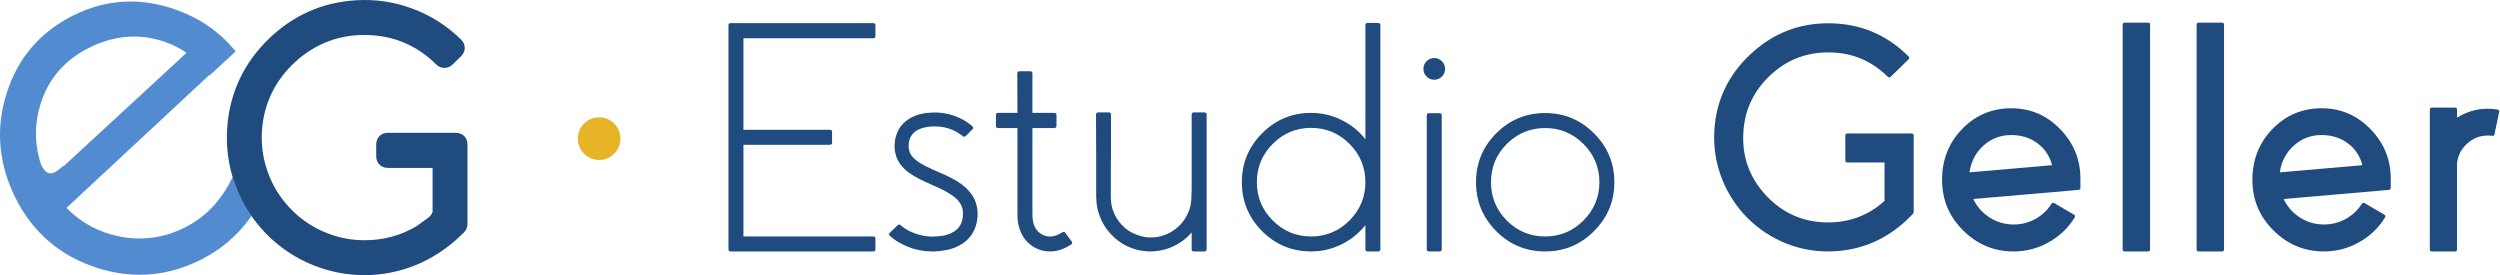 <?xml version="1.0" encoding="UTF-8"?> <svg xmlns="http://www.w3.org/2000/svg" width="627" height="69" viewBox="0 0 627 69" fill="none"><path d="M186.457 9.597V32.551H208.124C208.497 32.551 208.684 32.738 208.684 33.111V35.75C208.684 36.123 208.497 36.309 208.124 36.309H186.457V59.303H218.997C219.37 59.303 219.557 59.49 219.557 59.863V62.502C219.557 62.877 219.37 63.062 218.997 63.062H183.259C182.886 63.062 182.699 62.877 182.699 62.502V6.358C182.699 5.985 182.886 5.798 183.259 5.798H218.997C219.37 5.798 219.557 5.985 219.557 6.358V9.038C219.557 9.411 219.37 9.597 218.997 9.597H186.457Z" fill="#1F4B7E"></path><path d="M242.222 34.11C241.983 34.324 241.73 34.337 241.463 34.15C241.223 33.937 240.969 33.751 240.703 33.59C240.384 33.35 240.064 33.15 239.744 32.991C238.838 32.511 237.892 32.165 236.906 31.951C236.16 31.818 235.533 31.738 235.027 31.711H234.507H233.988C233.801 31.711 233.601 31.725 233.388 31.75H233.148L232.908 31.791C232.055 31.898 231.35 32.071 230.79 32.311C230.07 32.578 229.497 32.95 229.071 33.431C228.591 33.884 228.257 34.47 228.071 35.19L227.991 35.47L227.952 35.75C227.925 36.017 227.912 36.217 227.912 36.349L227.871 36.669V36.589V36.63L227.912 36.75V36.95V37.309L227.991 37.549C227.991 37.603 228.005 37.669 228.032 37.749L228.111 38.029L228.191 38.269L228.311 38.509L228.431 38.749L228.591 38.989L228.791 39.229L228.99 39.469C229.497 40.029 230.204 40.576 231.109 41.108C231.802 41.509 232.734 41.975 233.908 42.508L234.308 42.667L234.747 42.868L235.506 43.227L237.026 43.867C238.278 44.455 239.33 45.014 240.184 45.547C241.41 46.321 242.395 47.16 243.142 48.067C244.101 49.16 244.714 50.385 244.981 51.745L245.101 52.265C245.127 52.479 245.141 52.652 245.141 52.785L245.181 53.265V53.545V53.704V53.825V54.025V54.224C245.154 54.384 245.141 54.531 245.141 54.665L245.061 55.185L244.981 55.704C244.714 57.037 244.181 58.223 243.382 59.263C242.609 60.25 241.649 61.036 240.504 61.623C239.597 62.103 238.558 62.462 237.386 62.703C236.266 62.916 235.293 63.035 234.467 63.062H234.107H233.947H233.788H233.708L233.108 63.022C232.948 63.022 232.734 63.009 232.468 62.982H232.109L231.789 62.942C231.043 62.837 230.23 62.676 229.351 62.462C228.071 62.09 226.845 61.569 225.673 60.903C225.113 60.61 224.607 60.29 224.154 59.943C223.807 59.676 223.487 59.423 223.194 59.183C222.901 58.917 222.901 58.637 223.194 58.343L225.113 56.504C225.353 56.264 225.606 56.251 225.872 56.464C226.059 56.651 226.273 56.825 226.512 56.983C226.832 57.224 227.179 57.451 227.551 57.663C228.457 58.171 229.391 58.557 230.35 58.824C231.043 59.01 231.655 59.143 232.188 59.223L232.429 59.263H232.669C232.855 59.291 233.041 59.303 233.228 59.303L233.828 59.344H233.908H234.068L234.348 59.303C234.96 59.303 235.72 59.237 236.626 59.103C237.479 58.917 238.198 58.663 238.784 58.343C240.224 57.624 241.09 56.491 241.383 54.945L241.423 54.665L241.463 54.425C241.489 54.344 241.503 54.224 241.503 54.065V53.865V53.664L241.543 53.545V53.505V53.465C241.543 53.545 241.543 53.572 241.543 53.545L241.503 53.385V53.105C241.503 53.026 241.489 52.919 241.463 52.785L241.423 52.504C241.263 51.732 240.917 51.025 240.384 50.385C239.478 49.319 237.851 48.24 235.506 47.147L233.947 46.467L233.188 46.107L232.868 45.947L232.468 45.787C231.162 45.201 230.11 44.667 229.31 44.188C228.084 43.468 227.085 42.681 226.312 41.828C226.205 41.722 226.099 41.588 225.993 41.429L225.673 41.028C225.433 40.656 225.259 40.349 225.153 40.109L224.913 39.629C224.833 39.443 224.78 39.283 224.754 39.149C224.62 38.723 224.526 38.363 224.474 38.069L224.394 37.509V37.149L224.353 36.95V36.83V36.789V36.669V36.63L224.394 36.149C224.394 35.91 224.42 35.604 224.474 35.23L224.553 34.75L224.673 34.271C225.02 32.965 225.646 31.858 226.552 30.951C227.351 30.151 228.337 29.511 229.51 29.032C230.363 28.712 231.35 28.472 232.468 28.312H232.868L233.228 28.272C233.495 28.246 233.708 28.232 233.868 28.232H234.507H235.187C235.88 28.259 236.692 28.365 237.626 28.552C238.931 28.846 240.184 29.312 241.383 29.951C241.836 30.191 242.263 30.445 242.662 30.711C242.955 30.925 243.248 31.151 243.541 31.391C243.622 31.445 243.728 31.538 243.861 31.671C244.154 31.938 244.154 32.204 243.861 32.47L242.222 34.11Z" fill="#1F4B7E"></path><path d="M268.766 60.543C269.006 60.862 268.966 61.117 268.646 61.302C266.913 62.476 265.128 63.062 263.29 63.062C262.037 63.062 260.864 62.783 259.772 62.223C258.333 61.502 257.2 60.41 256.374 58.944C255.575 57.451 255.175 55.758 255.175 53.865V32.111H250.338C249.964 32.111 249.778 31.925 249.778 31.551V28.872C249.778 28.499 249.964 28.312 250.338 28.312H255.175L255.135 18.435C255.135 18.062 255.321 17.875 255.694 17.875H258.373C258.746 17.875 258.933 18.062 258.933 18.435V28.312H264.409C264.782 28.312 264.969 28.499 264.969 28.872V31.551C264.969 31.925 264.782 32.111 264.409 32.111H258.933V53.865C258.933 56.343 259.772 58.011 261.451 58.864C262.97 59.637 264.622 59.437 266.408 58.264C266.728 58.077 266.98 58.117 267.167 58.384L268.766 60.543Z" fill="#1F4B7E"></path><path d="M302.065 28.192C302.438 28.192 302.625 28.379 302.625 28.752V62.502C302.625 62.877 302.438 63.062 302.065 63.062H299.427C299.054 63.062 298.867 62.877 298.867 62.502V58.264L298.708 58.464L298.548 58.663C297.455 59.863 296.162 60.836 294.67 61.583C293.017 62.436 291.259 62.916 289.393 63.022L288.714 63.062H288.474H288.315H287.995L287.235 62.982L286.515 62.903C285.529 62.769 284.57 62.516 283.637 62.143C281.744 61.422 280.093 60.303 278.68 58.783C277.267 57.318 276.242 55.584 275.602 53.585C275.282 52.678 275.083 51.705 275.003 50.666C274.976 50.453 274.962 50.212 274.962 49.946C274.936 49.733 274.922 49.506 274.922 49.266V47.986C274.922 46.52 274.922 44.934 274.922 43.227C274.922 42.535 274.922 41.788 274.922 40.988V38.949C274.895 35.404 274.883 32.458 274.883 30.111V28.752C274.883 28.379 275.069 28.192 275.442 28.192H278.121C278.466 28.192 278.64 28.379 278.64 28.752V30.111C278.64 32.458 278.64 35.404 278.64 38.949C278.64 39.536 278.626 40.215 278.601 40.988V42.108V43.227C278.601 45.254 278.601 46.84 278.601 47.986V49.266C278.601 49.693 278.613 50.052 278.64 50.345C278.694 51.119 278.826 51.84 279.04 52.504C279.52 53.971 280.265 55.251 281.279 56.343C282.318 57.463 283.543 58.29 284.956 58.824C285.622 59.09 286.329 59.291 287.075 59.423L287.594 59.504L288.114 59.544H288.674H289.194C290.579 59.464 291.885 59.117 293.111 58.504C294.23 57.944 295.203 57.224 296.029 56.343C296.749 55.571 297.335 54.718 297.789 53.785C298.161 53.04 298.428 52.292 298.588 51.545C298.641 51.252 298.681 50.959 298.708 50.666C298.734 50.559 298.748 50.439 298.748 50.305L298.788 50.066C298.788 49.773 298.788 49.56 298.788 49.426L298.867 47.787V28.752C298.867 28.379 299.054 28.192 299.427 28.192H302.065Z" fill="#1F4B7E"></path><path d="M328.809 59.303C332.566 59.303 335.778 57.971 338.443 55.304C341.107 52.639 342.441 49.44 342.441 45.707C342.441 41.949 341.107 38.736 338.443 36.07C335.778 33.404 332.566 32.071 328.809 32.071C325.077 32.071 321.88 33.404 319.214 36.07C316.549 38.736 315.217 41.949 315.217 45.707C315.217 49.44 316.549 52.639 319.214 55.304C321.88 57.971 325.077 59.303 328.809 59.303ZM346.198 62.502C346.198 62.877 346.012 63.062 345.638 63.062H342.96C342.613 63.062 342.441 62.877 342.441 62.502V56.464C340.814 58.518 338.829 60.117 336.484 61.263C334.085 62.462 331.527 63.062 328.809 63.062C324.038 63.062 319.948 61.37 316.536 57.984C313.152 54.571 311.46 50.479 311.46 45.707C311.46 40.909 313.152 36.816 316.536 33.431C319.948 30.018 324.038 28.312 328.809 28.312C331.527 28.312 334.085 28.912 336.484 30.111C338.829 31.258 340.814 32.857 342.441 34.91V6.318C342.441 5.945 342.613 5.758 342.96 5.758H345.638C346.012 5.758 346.198 5.945 346.198 6.318V62.502Z" fill="#1F4B7E"></path><path d="M358.35 63.062C358.004 63.062 357.831 62.877 357.831 62.502V28.951C357.831 28.579 358.004 28.392 358.35 28.392H361.029C361.401 28.392 361.589 28.579 361.589 28.951V62.502C361.589 62.877 361.401 63.062 361.029 63.062H358.35ZM361.629 19.195C361.095 19.728 360.455 19.994 359.71 19.994C358.936 19.994 358.297 19.728 357.791 19.195C357.258 18.662 356.992 18.022 356.992 17.275C356.992 16.529 357.258 15.889 357.791 15.356C358.297 14.823 358.936 14.556 359.71 14.556C360.455 14.556 361.095 14.823 361.629 15.356C362.161 15.889 362.428 16.529 362.428 17.275C362.428 18.022 362.161 18.662 361.629 19.195Z" fill="#1F4B7E"></path><path d="M377.899 36.109C375.261 38.749 373.942 41.949 373.942 45.707C373.942 49.44 375.261 52.639 377.899 55.304C380.563 57.971 383.775 59.303 387.533 59.303C391.263 59.303 394.461 57.971 397.127 55.304C399.791 52.639 401.124 49.44 401.124 45.707C401.124 41.949 399.791 38.749 397.127 36.109C394.461 33.444 391.263 32.111 387.533 32.111C383.775 32.111 380.563 33.444 377.899 36.109ZM375.261 57.984C371.875 54.571 370.183 50.479 370.183 45.707C370.183 40.909 371.875 36.816 375.261 33.431C378.644 30.045 382.736 28.352 387.533 28.352C392.303 28.352 396.381 30.045 399.765 33.431C403.176 36.816 404.882 40.909 404.882 45.707C404.882 50.479 403.176 54.571 399.765 57.984C396.381 61.37 392.303 63.062 387.533 63.062C382.736 63.062 378.644 61.37 375.261 57.984Z" fill="#1F4B7E"></path><path d="M479.435 33.47C479.782 33.47 479.955 33.644 479.955 33.99V53.225C479.955 53.358 479.901 53.479 479.795 53.585L479.236 54.184C473.825 59.676 467.429 62.622 460.048 63.022C455.89 63.235 451.892 62.596 448.055 61.103C444.377 59.637 441.126 57.504 438.301 54.704C435.502 51.88 433.371 48.627 431.905 44.947C430.386 41.108 429.733 37.109 429.946 32.95C430.346 25.353 433.357 18.915 438.981 13.636C444.604 8.357 451.226 5.758 458.848 5.838C466.577 5.918 473.186 8.691 478.676 14.156C478.916 14.396 478.902 14.649 478.636 14.915L474.158 19.274C473.919 19.488 473.679 19.474 473.44 19.235C469.095 14.969 463.872 12.944 457.769 13.156C452.386 13.316 447.722 15.289 443.778 19.074C439.833 22.86 437.661 27.432 437.262 32.79C436.782 39.029 438.661 44.427 442.898 48.986C447.136 53.519 452.332 55.785 458.488 55.785C463.925 55.785 468.642 53.985 472.64 50.385V40.749H463.326C462.979 40.749 462.806 40.576 462.806 40.229V33.99C462.806 33.644 462.979 33.47 463.326 33.47H479.435Z" fill="#1F4B7E"></path><path d="M514.654 41.429C514.067 39.136 512.854 37.309 511.016 35.95C509.177 34.564 506.979 33.87 504.42 33.87C501.728 33.87 499.409 34.75 497.464 36.51C495.518 38.243 494.346 40.482 493.947 43.227L514.654 41.429ZM504.54 27.152C509.31 27.179 513.374 28.939 516.732 32.431C520.09 35.897 521.769 40.029 521.769 44.827V47.106C521.769 47.427 521.609 47.6 521.29 47.626L494.906 49.906C495.811 51.825 497.171 53.371 498.984 54.545C500.822 55.718 502.834 56.305 505.02 56.305C506.939 56.305 508.737 55.851 510.416 54.945C512.121 54.011 513.481 52.745 514.493 51.145C514.68 50.852 514.92 50.786 515.214 50.945L520.13 53.825C520.45 53.985 520.516 54.224 520.33 54.545C518.704 57.184 516.519 59.263 513.774 60.783C511.056 62.303 508.138 63.062 505.02 63.062C500.089 63.062 495.865 61.302 492.347 57.784C488.83 54.292 487.07 50.066 487.07 45.107C487.07 40.042 488.763 35.777 492.147 32.311C495.532 28.846 499.663 27.126 504.54 27.152Z" fill="#1F4B7E"></path><path d="M532.882 63.062C532.535 63.062 532.362 62.889 532.362 62.542V6.198C532.362 5.852 532.535 5.678 532.882 5.678H538.719C539.064 5.678 539.238 5.852 539.238 6.198V62.542C539.238 62.889 539.064 63.062 538.719 63.062H532.882Z" fill="#1F4B7E"></path><path d="M551.431 63.062C551.084 63.062 550.912 62.889 550.912 62.542V6.198C550.912 5.852 551.084 5.678 551.431 5.678H557.267C557.613 5.678 557.787 5.852 557.787 6.198V62.542C557.787 62.889 557.613 63.062 557.267 63.062H551.431Z" fill="#1F4B7E"></path><path d="M592.485 41.429C591.899 39.136 590.686 37.309 588.846 35.95C587.011 34.564 584.808 33.87 582.253 33.87C579.558 33.87 577.243 34.75 575.297 36.51C573.352 38.243 572.18 40.482 571.775 43.227L592.485 41.429ZM582.37 27.152C587.14 27.179 591.207 28.939 594.565 32.431C597.923 35.897 599.599 40.029 599.599 44.827V47.106C599.599 47.427 599.441 47.6 599.124 47.626L572.737 49.906C573.645 51.825 575.004 53.371 576.815 54.545C578.655 55.718 580.665 56.305 582.851 56.305C584.773 56.305 586.566 55.851 588.248 54.945C589.953 54.011 591.313 52.745 592.326 51.145C592.514 50.852 592.754 50.786 593.047 50.945L597.964 53.825C598.28 53.985 598.345 54.224 598.163 54.545C596.534 57.184 594.348 59.263 591.606 60.783C588.887 62.303 585.968 63.062 582.851 63.062C577.923 63.062 573.698 61.302 570.182 57.784C566.661 54.292 564.902 50.066 564.902 45.107C564.902 40.042 566.594 35.777 569.976 32.311C573.364 28.846 577.495 27.126 582.37 27.152Z" fill="#1F4B7E"></path><path d="M616.229 29.511C618.603 28.019 621.175 27.272 623.947 27.272C624.773 27.272 625.57 27.339 626.344 27.472C626.689 27.526 626.836 27.726 626.783 28.072L625.623 33.67C625.547 33.99 625.342 34.124 625.025 34.071C624.679 34.017 624.316 33.99 623.947 33.99C621.972 33.99 620.255 34.657 618.79 35.99C617.325 37.297 616.47 38.923 616.229 40.869V62.542C616.229 62.889 616.054 63.062 615.708 63.062H609.912C609.567 63.062 609.397 62.889 609.397 62.542V27.512C609.397 27.166 609.567 26.992 609.912 26.992H615.708C616.054 26.992 616.229 27.166 616.229 27.512V29.511Z" fill="#1F4B7E"></path><path d="M39.52 9.949C42.177 10.637 44.615 11.747 46.778 13.255L15.963 41.682L15.941 41.568L14.811 42.479C13.751 43.334 12.845 43.639 12.118 43.391C10.862 42.961 10.135 40.954 9.962 40.218L9.436 37.999C8.704 34.05 8.941 30.076 10.145 26.156C12.079 19.852 16.163 15.093 22.283 12.011C28.013 9.127 33.81 8.433 39.52 9.949ZM62.76 53.69C62.732 53.645 59.911 49.127 59.007 46.333L58.374 44.379L57.413 46.194C56.979 47.012 56.511 47.784 55.936 48.625C53.477 52.258 50.248 55.098 46.339 57.066C41.185 59.661 35.694 60.42 30.023 59.322C24.809 58.294 20.322 55.879 16.674 52.14L52.5 18.807L52.574 18.903L59.11 12.897L58.571 12.261C54.752 7.748 49.812 4.413 43.89 2.347C35.144 -0.7 26.581 -0.197 18.439 3.842C10.063 8.001 4.415 14.595 1.652 23.437C-1.156 32.296 -0.381 41.159 3.955 49.779C8.225 58.266 14.987 64.087 24.053 67.082C27.741 68.301 31.406 68.91 35.032 68.91C40.251 68.91 45.39 67.648 50.396 65.127C55.361 62.628 59.51 59.106 62.728 54.661L63.071 54.186L62.76 53.69Z" fill="#538BD0"></path><path d="M114.351 33.314H97.24C95.567 33.314 94.352 34.529 94.352 36.203V39.221C94.352 40.896 95.567 42.111 97.24 42.111H108.491V53.178C108.288 53.675 107.934 54.239 107.317 54.68L104.434 56.74C100.551 59.069 96.183 60.251 91.387 60.251C87.764 60.251 84.254 59.498 80.948 58.009C77.767 56.611 74.942 54.591 72.547 52.002C70.158 49.448 68.348 46.481 67.166 43.18C65.931 39.776 65.445 36.183 65.719 32.506C66.24 25.859 69.027 20.161 74.001 15.57C78.972 11.009 84.884 8.733 91.558 8.777C98.502 8.805 104.514 11.297 109.444 16.199L109.508 16.26C110.661 17.299 112.273 17.301 113.457 16.236L115.678 14.061C116.864 12.876 116.86 11.15 115.663 9.951C112.15 6.501 108.068 3.893 103.537 2.2C98.992 0.47 94.174 -0.245 89.223 0.074C80.809 0.586 73.447 3.861 67.341 9.81C61.235 15.757 57.766 23.025 57.031 31.412C56.583 36.523 57.233 41.535 58.964 46.312C60.656 50.88 63.232 54.98 66.622 58.498C70.008 61.983 74.01 64.673 78.517 66.496C82.626 68.158 86.966 69 91.417 69C92.013 69 92.617 68.985 93.214 68.955C97.536 68.731 101.774 67.675 105.82 65.811C109.703 63.965 113.233 61.45 116.307 58.342L116.399 58.251C116.942 57.708 117.24 56.98 117.24 56.203V36.203C117.24 34.529 116.025 33.314 114.351 33.314Z" fill="#1F4B7E"></path><path d="M155.612 34.77C155.612 37.726 153.216 40.123 150.261 40.123C147.306 40.123 144.91 37.726 144.91 34.77C144.91 31.814 147.306 29.417 150.261 29.417C153.216 29.417 155.612 31.814 155.612 34.77Z" fill="#E7B327"></path></svg> 